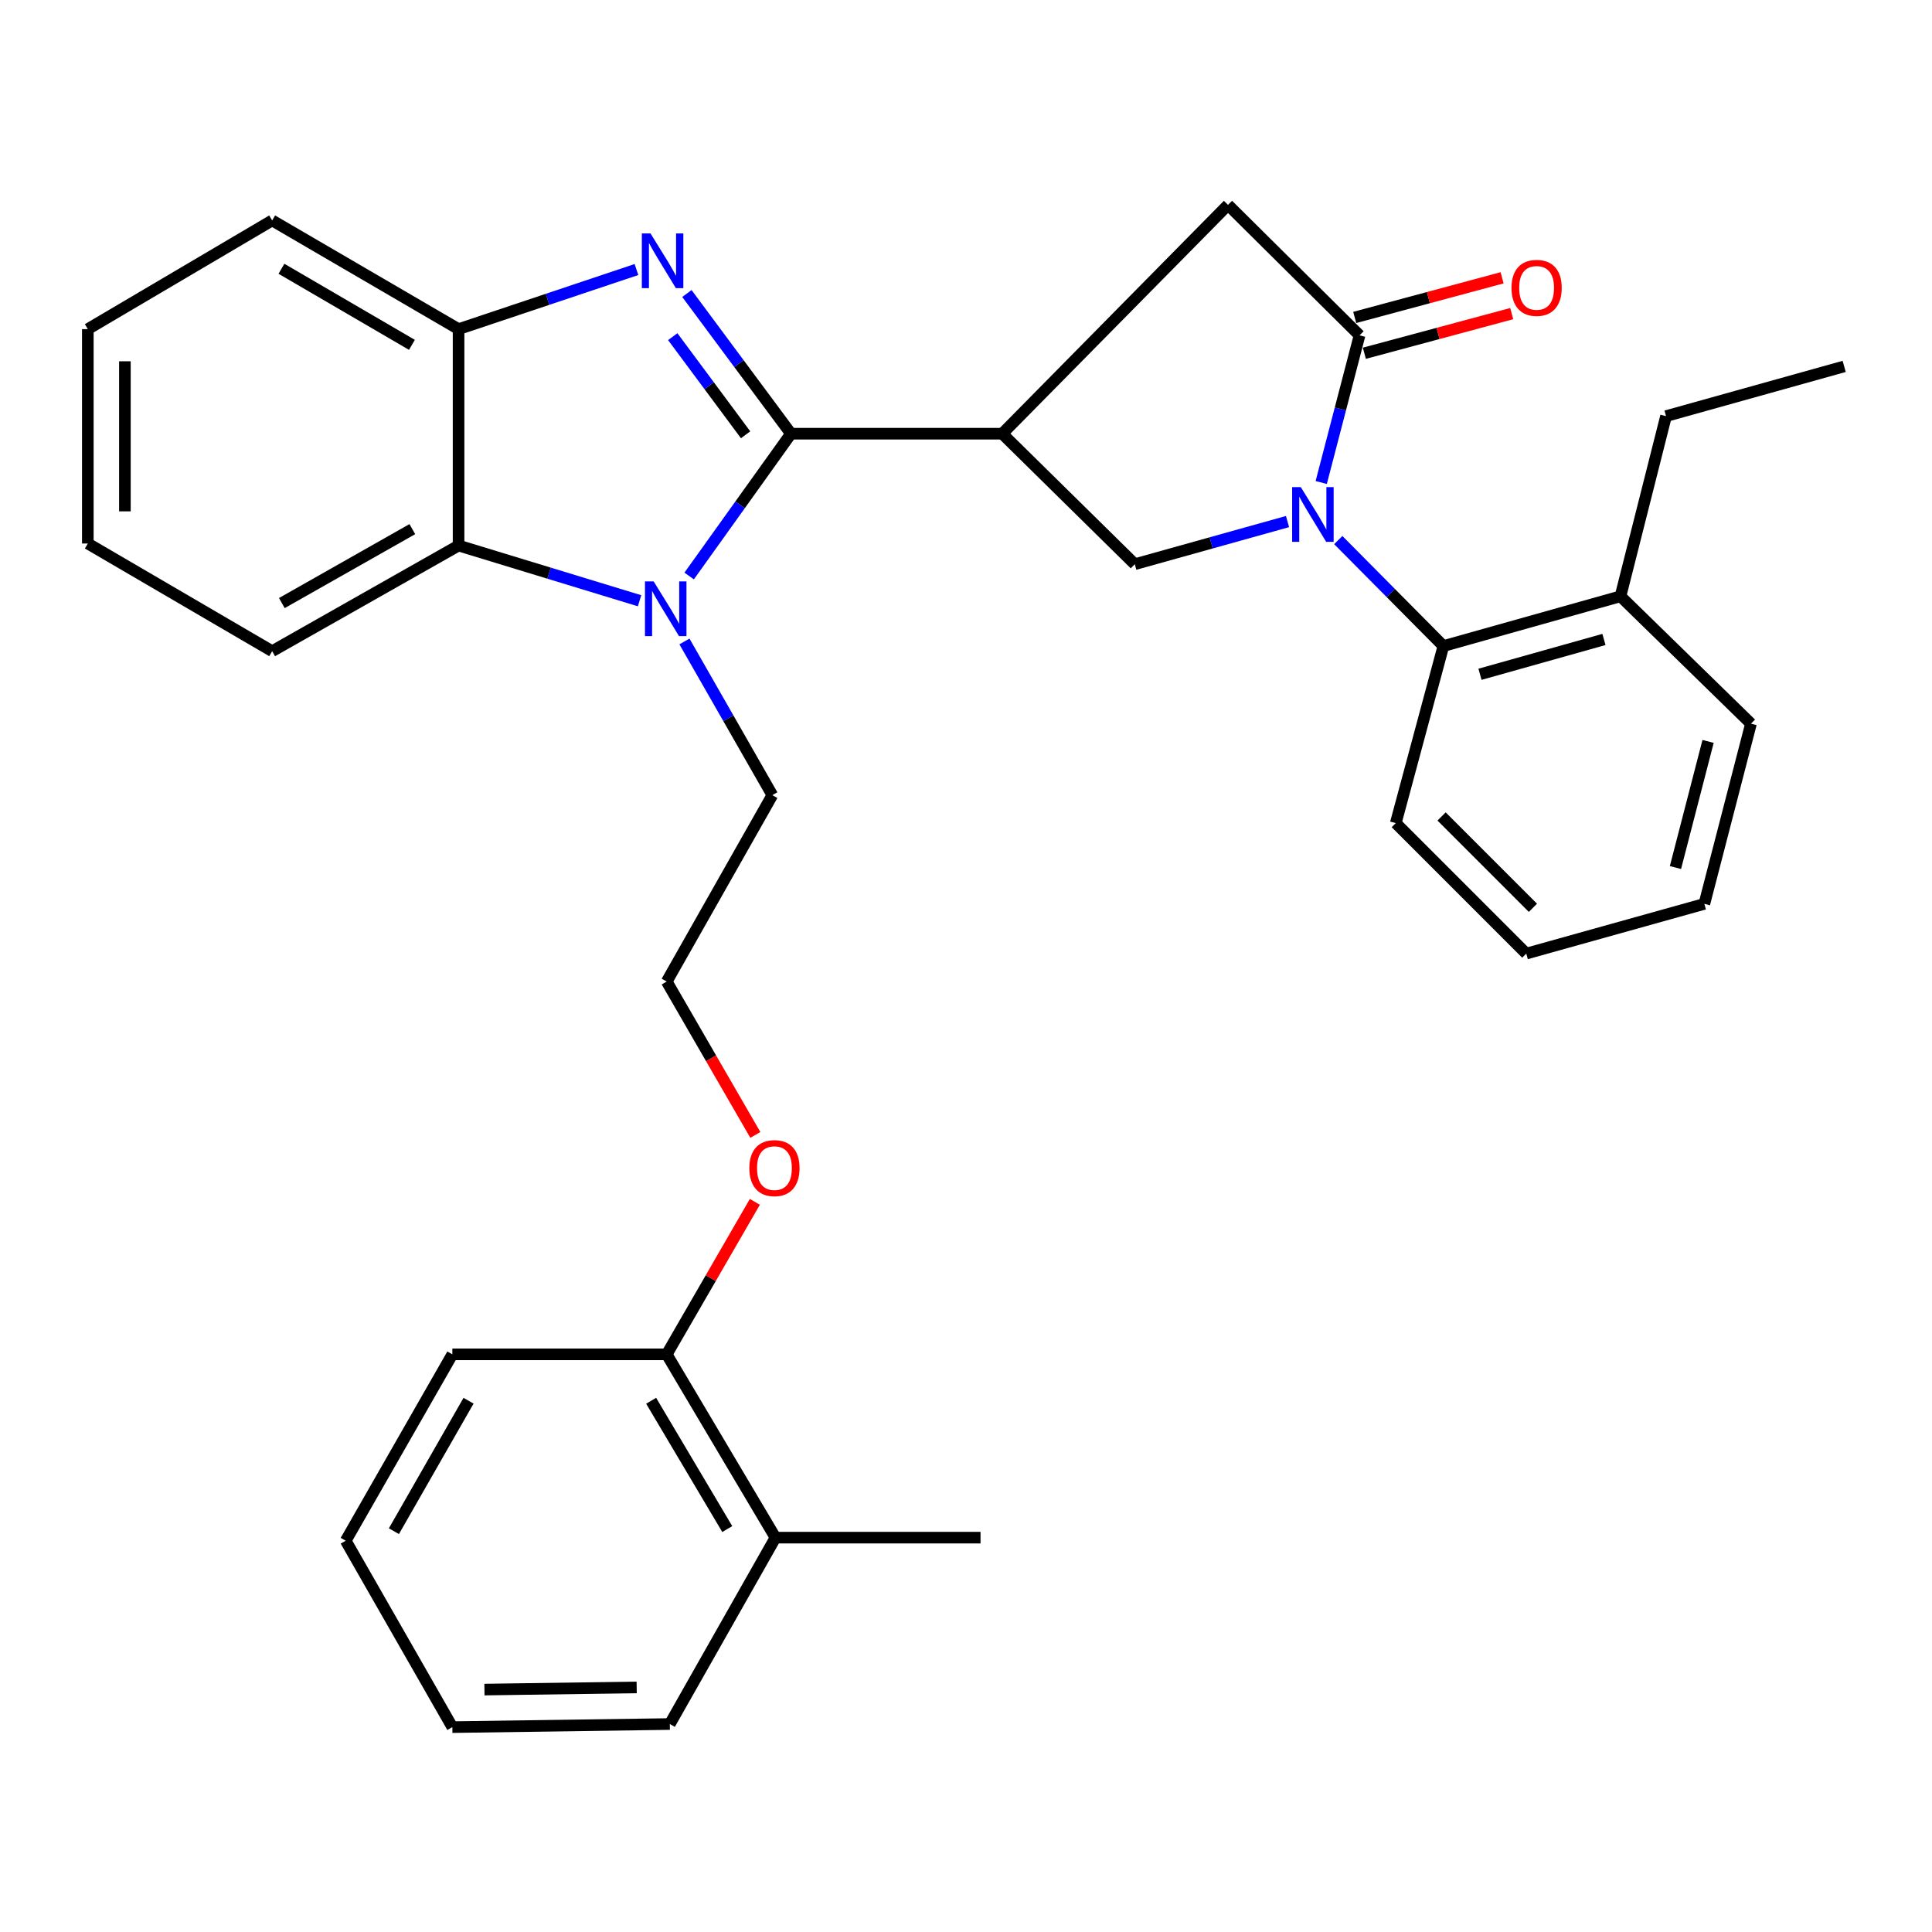 <?xml version='1.0' encoding='iso-8859-1'?>
<svg version='1.1' baseProfile='full'
              xmlns='http://www.w3.org/2000/svg'
                      xmlns:rdkit='http://www.rdkit.org/xml'
                      xmlns:xlink='http://www.w3.org/1999/xlink'
                  xml:space='preserve'
width='1000px' height='1000px' viewBox='0 0 1000 1000'>
<!-- END OF HEADER -->
<rect style='opacity:1.0;fill:#FFFFFF;stroke:none' width='1000' height='1000' x='0' y='0'> </rect>
<path class='bond-1' d='M 409.413,224.485 L 382.476,188.204' style='fill:none;fill-rule:evenodd;stroke:#000000;stroke-width:6px;stroke-linecap:butt;stroke-linejoin:miter;stroke-opacity:1' />
<path class='bond-1' d='M 382.476,188.204 L 355.54,151.922' style='fill:none;fill-rule:evenodd;stroke:#0000FF;stroke-width:6px;stroke-linecap:butt;stroke-linejoin:miter;stroke-opacity:1' />
<path class='bond-1' d='M 385.921,225.043 L 367.065,199.646' style='fill:none;fill-rule:evenodd;stroke:#000000;stroke-width:6px;stroke-linecap:butt;stroke-linejoin:miter;stroke-opacity:1' />
<path class='bond-1' d='M 367.065,199.646 L 348.209,174.249' style='fill:none;fill-rule:evenodd;stroke:#0000FF;stroke-width:6px;stroke-linecap:butt;stroke-linejoin:miter;stroke-opacity:1' />
<path class='bond-2' d='M 409.413,224.485 L 383.059,261.312' style='fill:none;fill-rule:evenodd;stroke:#000000;stroke-width:6px;stroke-linecap:butt;stroke-linejoin:miter;stroke-opacity:1' />
<path class='bond-2' d='M 383.059,261.312 L 356.705,298.138' style='fill:none;fill-rule:evenodd;stroke:#0000FF;stroke-width:6px;stroke-linecap:butt;stroke-linejoin:miter;stroke-opacity:1' />
<path class='bond-3' d='M 409.413,224.485 L 518.768,224.485' style='fill:none;fill-rule:evenodd;stroke:#000000;stroke-width:6px;stroke-linecap:butt;stroke-linejoin:miter;stroke-opacity:1' />
<path class='bond-0' d='M 666.42,269.963 L 626.894,280.996' style='fill:none;fill-rule:evenodd;stroke:#0000FF;stroke-width:6px;stroke-linecap:butt;stroke-linejoin:miter;stroke-opacity:1' />
<path class='bond-0' d='M 626.894,280.996 L 587.367,292.028' style='fill:none;fill-rule:evenodd;stroke:#000000;stroke-width:6px;stroke-linecap:butt;stroke-linejoin:miter;stroke-opacity:1' />
<path class='bond-8' d='M 692.691,279.543 L 719.894,306.969' style='fill:none;fill-rule:evenodd;stroke:#0000FF;stroke-width:6px;stroke-linecap:butt;stroke-linejoin:miter;stroke-opacity:1' />
<path class='bond-8' d='M 719.894,306.969 L 747.096,334.395' style='fill:none;fill-rule:evenodd;stroke:#000000;stroke-width:6px;stroke-linecap:butt;stroke-linejoin:miter;stroke-opacity:1' />
<path class='bond-33' d='M 683.864,249.742 L 693.78,211.66' style='fill:none;fill-rule:evenodd;stroke:#0000FF;stroke-width:6px;stroke-linecap:butt;stroke-linejoin:miter;stroke-opacity:1' />
<path class='bond-33' d='M 693.78,211.66 L 703.696,173.577' style='fill:none;fill-rule:evenodd;stroke:#000000;stroke-width:6px;stroke-linecap:butt;stroke-linejoin:miter;stroke-opacity:1' />
<path class='bond-7' d='M 329.433,139.507 L 283.395,154.932' style='fill:none;fill-rule:evenodd;stroke:#0000FF;stroke-width:6px;stroke-linecap:butt;stroke-linejoin:miter;stroke-opacity:1' />
<path class='bond-7' d='M 283.395,154.932 L 237.356,170.357' style='fill:none;fill-rule:evenodd;stroke:#000000;stroke-width:6px;stroke-linecap:butt;stroke-linejoin:miter;stroke-opacity:1' />
<path class='bond-6' d='M 331.036,310.952 L 284.196,296.665' style='fill:none;fill-rule:evenodd;stroke:#0000FF;stroke-width:6px;stroke-linecap:butt;stroke-linejoin:miter;stroke-opacity:1' />
<path class='bond-6' d='M 284.196,296.665 L 237.356,282.378' style='fill:none;fill-rule:evenodd;stroke:#000000;stroke-width:6px;stroke-linecap:butt;stroke-linejoin:miter;stroke-opacity:1' />
<path class='bond-14' d='M 354.267,332.022 L 377.014,371.794' style='fill:none;fill-rule:evenodd;stroke:#0000FF;stroke-width:6px;stroke-linecap:butt;stroke-linejoin:miter;stroke-opacity:1' />
<path class='bond-14' d='M 377.014,371.794 L 399.762,411.567' style='fill:none;fill-rule:evenodd;stroke:#000000;stroke-width:6px;stroke-linecap:butt;stroke-linejoin:miter;stroke-opacity:1' />
<path class='bond-5' d='M 518.768,224.485 L 587.367,292.028' style='fill:none;fill-rule:evenodd;stroke:#000000;stroke-width:6px;stroke-linecap:butt;stroke-linejoin:miter;stroke-opacity:1' />
<path class='bond-9' d='M 518.768,224.485 L 635.609,106.045' style='fill:none;fill-rule:evenodd;stroke:#000000;stroke-width:6px;stroke-linecap:butt;stroke-linejoin:miter;stroke-opacity:1' />
<path class='bond-4' d='M 703.696,173.577 L 635.609,106.045' style='fill:none;fill-rule:evenodd;stroke:#000000;stroke-width:6px;stroke-linecap:butt;stroke-linejoin:miter;stroke-opacity:1' />
<path class='bond-10' d='M 706.189,182.845 L 744.329,172.586' style='fill:none;fill-rule:evenodd;stroke:#000000;stroke-width:6px;stroke-linecap:butt;stroke-linejoin:miter;stroke-opacity:1' />
<path class='bond-10' d='M 744.329,172.586 L 782.469,162.326' style='fill:none;fill-rule:evenodd;stroke:#FF0000;stroke-width:6px;stroke-linecap:butt;stroke-linejoin:miter;stroke-opacity:1' />
<path class='bond-10' d='M 701.203,164.31 L 739.343,154.05' style='fill:none;fill-rule:evenodd;stroke:#000000;stroke-width:6px;stroke-linecap:butt;stroke-linejoin:miter;stroke-opacity:1' />
<path class='bond-10' d='M 739.343,154.05 L 777.483,143.791' style='fill:none;fill-rule:evenodd;stroke:#FF0000;stroke-width:6px;stroke-linecap:butt;stroke-linejoin:miter;stroke-opacity:1' />
<path class='bond-17' d='M 237.356,282.378 L 140.872,337.05' style='fill:none;fill-rule:evenodd;stroke:#000000;stroke-width:6px;stroke-linecap:butt;stroke-linejoin:miter;stroke-opacity:1' />
<path class='bond-17' d='M 213.421,273.879 L 145.882,312.149' style='fill:none;fill-rule:evenodd;stroke:#000000;stroke-width:6px;stroke-linecap:butt;stroke-linejoin:miter;stroke-opacity:1' />
<path class='bond-32' d='M 237.356,282.378 L 237.356,170.357' style='fill:none;fill-rule:evenodd;stroke:#000000;stroke-width:6px;stroke-linecap:butt;stroke-linejoin:miter;stroke-opacity:1' />
<path class='bond-19' d='M 237.356,170.357 L 140.872,114.096' style='fill:none;fill-rule:evenodd;stroke:#000000;stroke-width:6px;stroke-linecap:butt;stroke-linejoin:miter;stroke-opacity:1' />
<path class='bond-19' d='M 213.215,178.499 L 145.676,139.116' style='fill:none;fill-rule:evenodd;stroke:#000000;stroke-width:6px;stroke-linecap:butt;stroke-linejoin:miter;stroke-opacity:1' />
<path class='bond-11' d='M 747.096,334.395 L 838.76,308.642' style='fill:none;fill-rule:evenodd;stroke:#000000;stroke-width:6px;stroke-linecap:butt;stroke-linejoin:miter;stroke-opacity:1' />
<path class='bond-11' d='M 766.037,349.011 L 830.202,330.984' style='fill:none;fill-rule:evenodd;stroke:#000000;stroke-width:6px;stroke-linecap:butt;stroke-linejoin:miter;stroke-opacity:1' />
<path class='bond-18' d='M 747.096,334.395 L 722.453,426.037' style='fill:none;fill-rule:evenodd;stroke:#000000;stroke-width:6px;stroke-linecap:butt;stroke-linejoin:miter;stroke-opacity:1' />
<path class='bond-20' d='M 838.76,308.642 L 862.338,215.389' style='fill:none;fill-rule:evenodd;stroke:#000000;stroke-width:6px;stroke-linecap:butt;stroke-linejoin:miter;stroke-opacity:1' />
<path class='bond-21' d='M 838.76,308.642 L 906.303,374.575' style='fill:none;fill-rule:evenodd;stroke:#000000;stroke-width:6px;stroke-linecap:butt;stroke-linejoin:miter;stroke-opacity:1' />
<path class='bond-12' d='M 345.09,701.008 L 367.9,661.545' style='fill:none;fill-rule:evenodd;stroke:#000000;stroke-width:6px;stroke-linecap:butt;stroke-linejoin:miter;stroke-opacity:1' />
<path class='bond-12' d='M 367.9,661.545 L 390.709,622.081' style='fill:none;fill-rule:evenodd;stroke:#FF0000;stroke-width:6px;stroke-linecap:butt;stroke-linejoin:miter;stroke-opacity:1' />
<path class='bond-13' d='M 345.09,701.008 L 401.383,795.882' style='fill:none;fill-rule:evenodd;stroke:#000000;stroke-width:6px;stroke-linecap:butt;stroke-linejoin:miter;stroke-opacity:1' />
<path class='bond-13' d='M 337.027,725.034 L 376.432,791.446' style='fill:none;fill-rule:evenodd;stroke:#000000;stroke-width:6px;stroke-linecap:butt;stroke-linejoin:miter;stroke-opacity:1' />
<path class='bond-23' d='M 345.09,701.008 L 234.136,701.008' style='fill:none;fill-rule:evenodd;stroke:#000000;stroke-width:6px;stroke-linecap:butt;stroke-linejoin:miter;stroke-opacity:1' />
<path class='bond-22' d='M 401.383,795.882 L 507.518,795.882' style='fill:none;fill-rule:evenodd;stroke:#000000;stroke-width:6px;stroke-linecap:butt;stroke-linejoin:miter;stroke-opacity:1' />
<path class='bond-24' d='M 401.383,795.882 L 346.7,892.355' style='fill:none;fill-rule:evenodd;stroke:#000000;stroke-width:6px;stroke-linecap:butt;stroke-linejoin:miter;stroke-opacity:1' />
<path class='bond-16' d='M 399.762,411.567 L 345.09,508.051' style='fill:none;fill-rule:evenodd;stroke:#000000;stroke-width:6px;stroke-linecap:butt;stroke-linejoin:miter;stroke-opacity:1' />
<path class='bond-15' d='M 390.964,587.429 L 368.027,547.74' style='fill:none;fill-rule:evenodd;stroke:#FF0000;stroke-width:6px;stroke-linecap:butt;stroke-linejoin:miter;stroke-opacity:1' />
<path class='bond-15' d='M 368.027,547.74 L 345.09,508.051' style='fill:none;fill-rule:evenodd;stroke:#000000;stroke-width:6px;stroke-linecap:butt;stroke-linejoin:miter;stroke-opacity:1' />
<path class='bond-26' d='M 140.872,337.05 L 45.455,281.322' style='fill:none;fill-rule:evenodd;stroke:#000000;stroke-width:6px;stroke-linecap:butt;stroke-linejoin:miter;stroke-opacity:1' />
<path class='bond-27' d='M 722.453,426.037 L 789.996,493.581' style='fill:none;fill-rule:evenodd;stroke:#000000;stroke-width:6px;stroke-linecap:butt;stroke-linejoin:miter;stroke-opacity:1' />
<path class='bond-27' d='M 746.157,422.596 L 793.437,469.877' style='fill:none;fill-rule:evenodd;stroke:#000000;stroke-width:6px;stroke-linecap:butt;stroke-linejoin:miter;stroke-opacity:1' />
<path class='bond-28' d='M 140.872,114.096 L 45.455,170.357' style='fill:none;fill-rule:evenodd;stroke:#000000;stroke-width:6px;stroke-linecap:butt;stroke-linejoin:miter;stroke-opacity:1' />
<path class='bond-25' d='M 862.338,215.389 L 954.545,189.647' style='fill:none;fill-rule:evenodd;stroke:#000000;stroke-width:6px;stroke-linecap:butt;stroke-linejoin:miter;stroke-opacity:1' />
<path class='bond-35' d='M 906.303,374.575 L 882.172,467.839' style='fill:none;fill-rule:evenodd;stroke:#000000;stroke-width:6px;stroke-linecap:butt;stroke-linejoin:miter;stroke-opacity:1' />
<path class='bond-35' d='M 884.101,383.756 L 867.209,449.041' style='fill:none;fill-rule:evenodd;stroke:#000000;stroke-width:6px;stroke-linecap:butt;stroke-linejoin:miter;stroke-opacity:1' />
<path class='bond-30' d='M 234.136,701.008 L 178.941,797.482' style='fill:none;fill-rule:evenodd;stroke:#000000;stroke-width:6px;stroke-linecap:butt;stroke-linejoin:miter;stroke-opacity:1' />
<path class='bond-30' d='M 242.517,725.011 L 203.881,792.543' style='fill:none;fill-rule:evenodd;stroke:#000000;stroke-width:6px;stroke-linecap:butt;stroke-linejoin:miter;stroke-opacity:1' />
<path class='bond-36' d='M 346.7,892.355 L 234.136,893.955' style='fill:none;fill-rule:evenodd;stroke:#000000;stroke-width:6px;stroke-linecap:butt;stroke-linejoin:miter;stroke-opacity:1' />
<path class='bond-36' d='M 329.543,873.403 L 250.748,874.523' style='fill:none;fill-rule:evenodd;stroke:#000000;stroke-width:6px;stroke-linecap:butt;stroke-linejoin:miter;stroke-opacity:1' />
<path class='bond-34' d='M 45.455,281.322 L 45.455,170.357' style='fill:none;fill-rule:evenodd;stroke:#000000;stroke-width:6px;stroke-linecap:butt;stroke-linejoin:miter;stroke-opacity:1' />
<path class='bond-34' d='M 64.649,264.677 L 64.649,187.002' style='fill:none;fill-rule:evenodd;stroke:#000000;stroke-width:6px;stroke-linecap:butt;stroke-linejoin:miter;stroke-opacity:1' />
<path class='bond-29' d='M 789.996,493.581 L 882.172,467.839' style='fill:none;fill-rule:evenodd;stroke:#000000;stroke-width:6px;stroke-linecap:butt;stroke-linejoin:miter;stroke-opacity:1' />
<path class='bond-31' d='M 178.941,797.482 L 234.136,893.955' style='fill:none;fill-rule:evenodd;stroke:#000000;stroke-width:6px;stroke-linecap:butt;stroke-linejoin:miter;stroke-opacity:1' />
<path  class='atom-1' d='M 673.293 252.137
L 682.573 267.137
Q 683.493 268.617, 684.973 271.297
Q 686.453 273.977, 686.533 274.137
L 686.533 252.137
L 690.293 252.137
L 690.293 280.457
L 686.413 280.457
L 676.453 264.057
Q 675.293 262.137, 674.053 259.937
Q 672.853 257.737, 672.493 257.057
L 672.493 280.457
L 668.813 280.457
L 668.813 252.137
L 673.293 252.137
' fill='#0000FF'/>
<path  class='atom-2' d='M 336.698 120.815
L 345.978 135.815
Q 346.898 137.295, 348.378 139.975
Q 349.858 142.655, 349.938 142.815
L 349.938 120.815
L 353.698 120.815
L 353.698 149.135
L 349.818 149.135
L 339.858 132.735
Q 338.698 130.815, 337.458 128.615
Q 336.258 126.415, 335.898 125.735
L 335.898 149.135
L 332.218 149.135
L 332.218 120.815
L 336.698 120.815
' fill='#0000FF'/>
<path  class='atom-3' d='M 338.318 300.923
L 347.598 315.923
Q 348.518 317.403, 349.998 320.083
Q 351.478 322.763, 351.558 322.923
L 351.558 300.923
L 355.318 300.923
L 355.318 329.243
L 351.438 329.243
L 341.478 312.843
Q 340.318 310.923, 339.078 308.723
Q 337.878 306.523, 337.518 305.843
L 337.518 329.243
L 333.838 329.243
L 333.838 300.923
L 338.318 300.923
' fill='#0000FF'/>
<path  class='atom-11' d='M 782.349 149.003
Q 782.349 142.203, 785.709 138.403
Q 789.069 134.603, 795.349 134.603
Q 801.629 134.603, 804.989 138.403
Q 808.349 142.203, 808.349 149.003
Q 808.349 155.883, 804.949 159.803
Q 801.549 163.683, 795.349 163.683
Q 789.109 163.683, 785.709 159.803
Q 782.349 155.923, 782.349 149.003
M 795.349 160.483
Q 799.669 160.483, 801.989 157.603
Q 804.349 154.683, 804.349 149.003
Q 804.349 143.443, 801.989 140.643
Q 799.669 137.803, 795.349 137.803
Q 791.029 137.803, 788.669 140.603
Q 786.349 143.403, 786.349 149.003
Q 786.349 154.723, 788.669 157.603
Q 791.029 160.483, 795.349 160.483
' fill='#FF0000'/>
<path  class='atom-16' d='M 387.85 604.615
Q 387.85 597.815, 391.21 594.015
Q 394.57 590.215, 400.85 590.215
Q 407.13 590.215, 410.49 594.015
Q 413.85 597.815, 413.85 604.615
Q 413.85 611.495, 410.45 615.415
Q 407.05 619.295, 400.85 619.295
Q 394.61 619.295, 391.21 615.415
Q 387.85 611.535, 387.85 604.615
M 400.85 616.095
Q 405.17 616.095, 407.49 613.215
Q 409.85 610.295, 409.85 604.615
Q 409.85 599.055, 407.49 596.255
Q 405.17 593.415, 400.85 593.415
Q 396.53 593.415, 394.17 596.215
Q 391.85 599.015, 391.85 604.615
Q 391.85 610.335, 394.17 613.215
Q 396.53 616.095, 400.85 616.095
' fill='#FF0000'/>
</svg>
